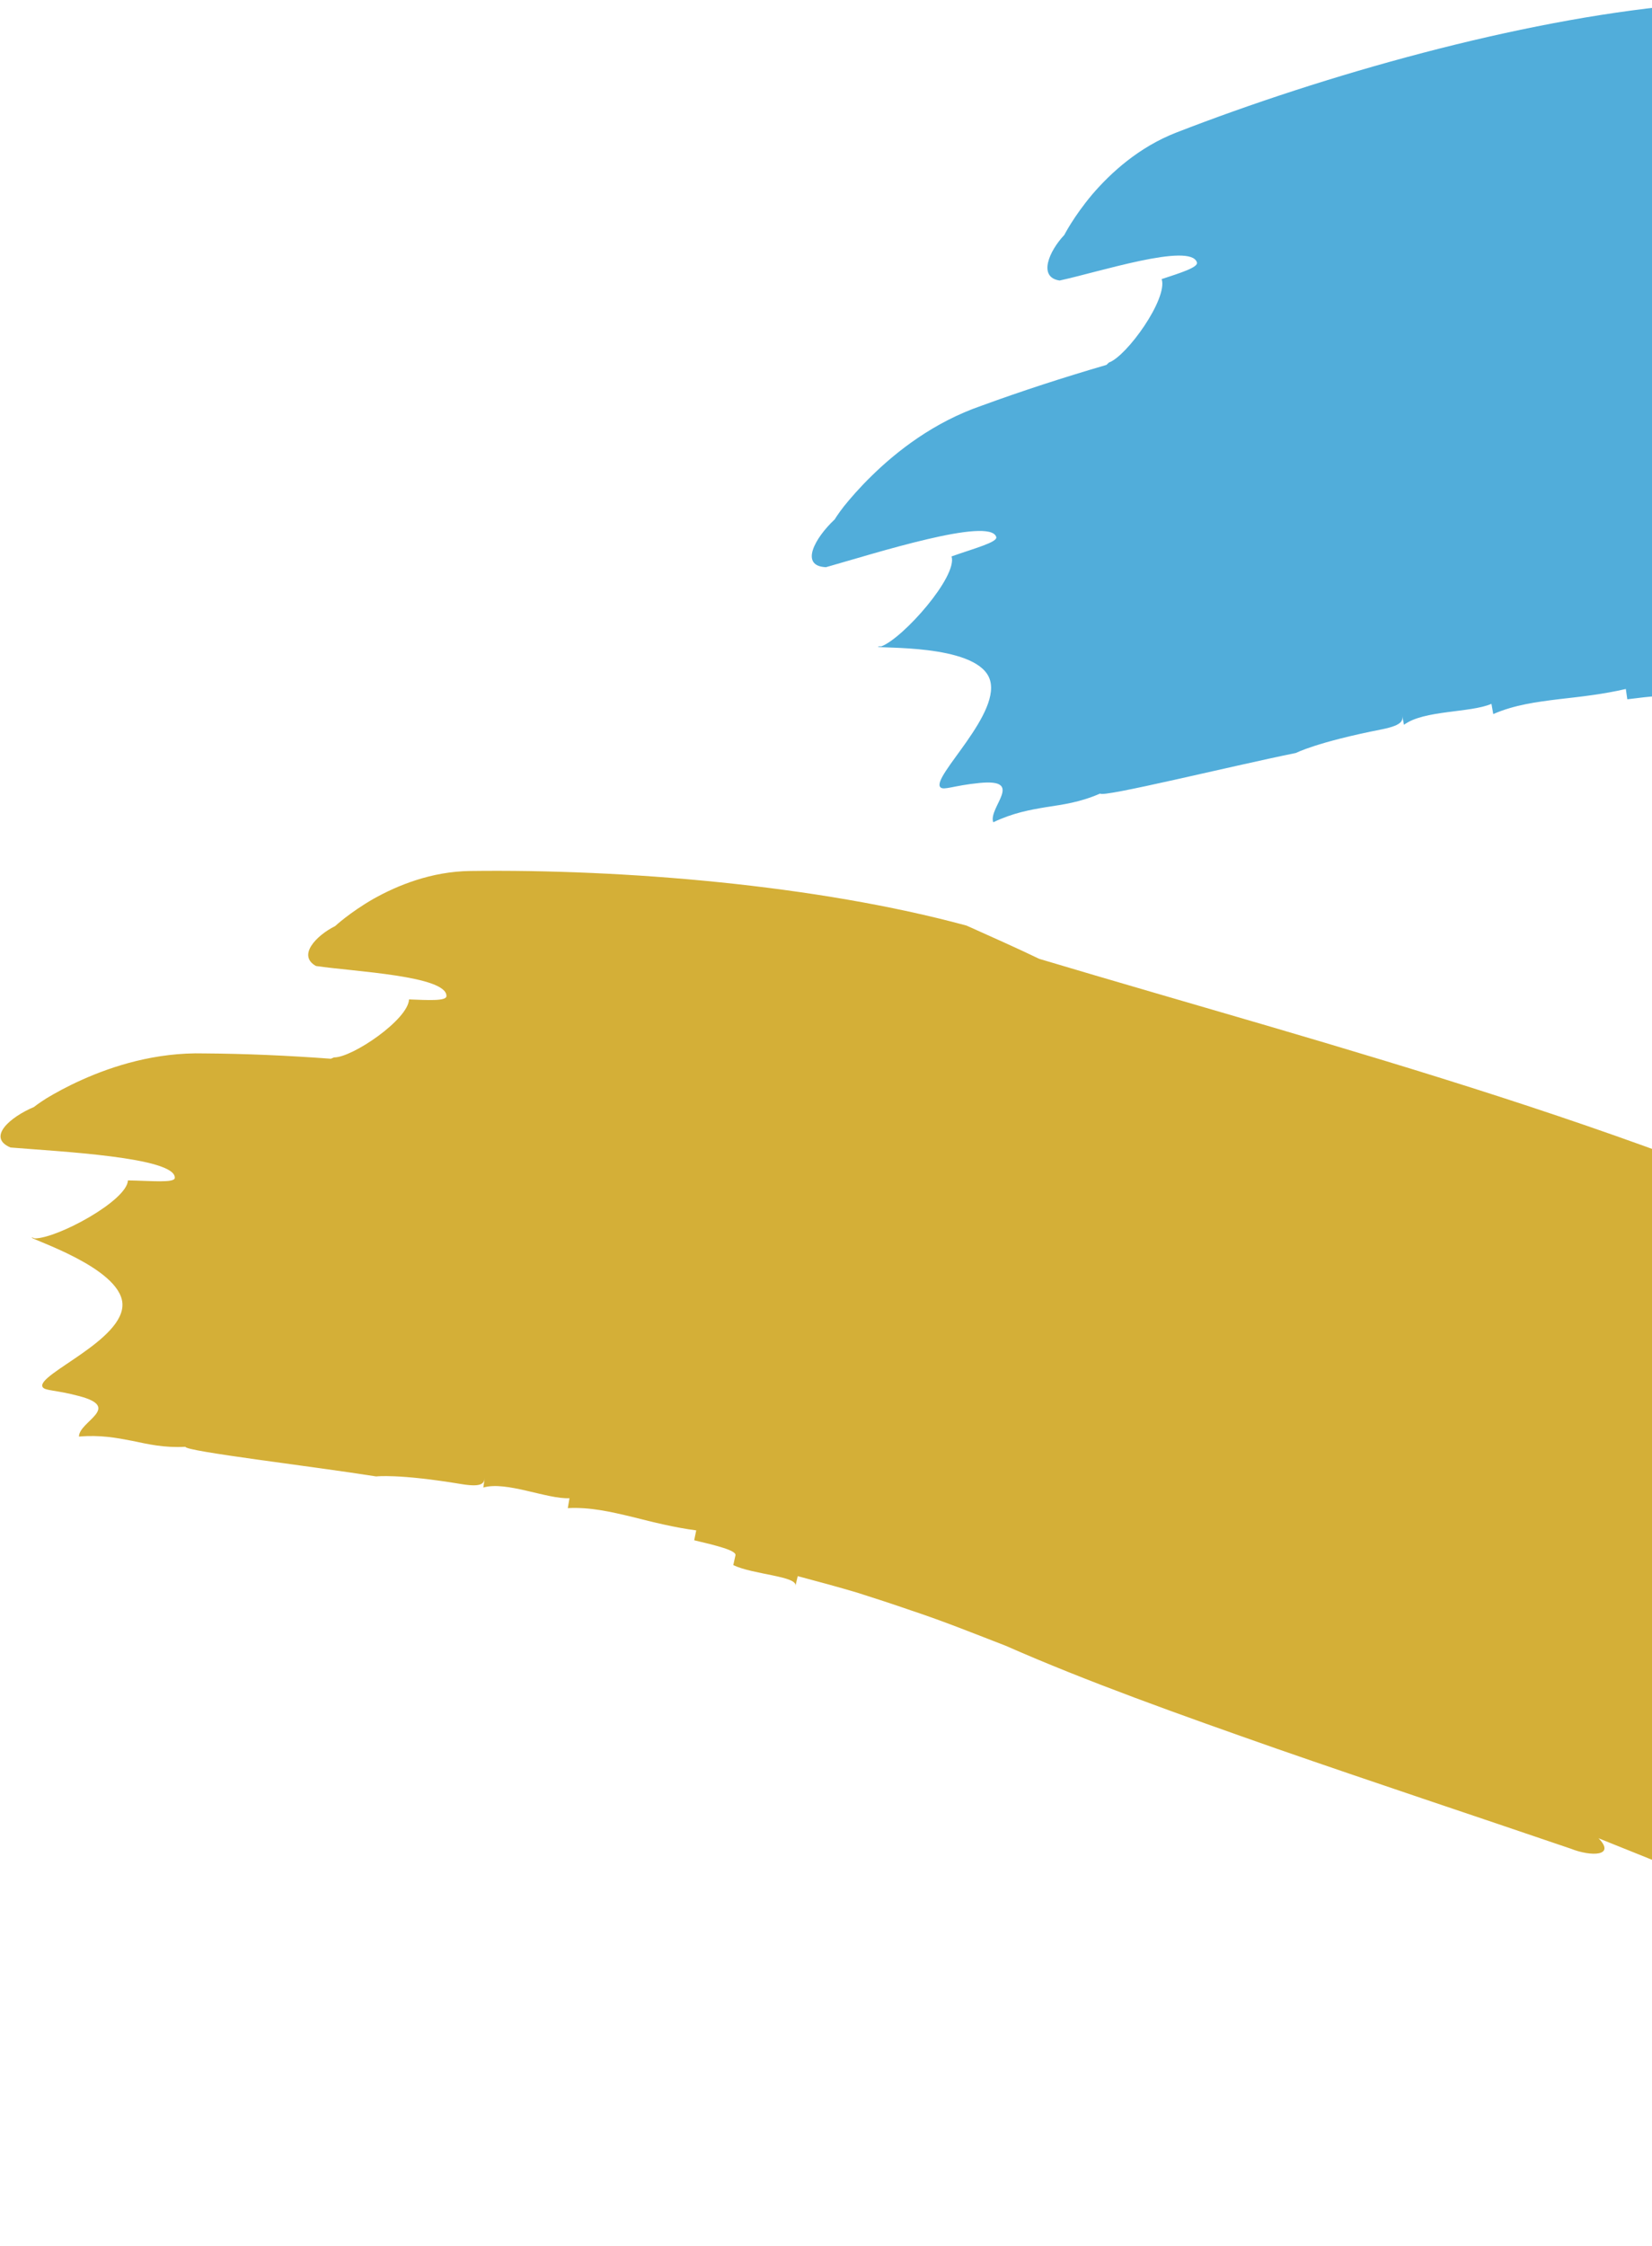 <svg width="571" height="776" viewBox="0 0 571 776" fill="none" xmlns="http://www.w3.org/2000/svg">
<path d="M873.308 750.61C873.879 748.995 875.034 745.72 867.55 742.854C823.217 724.042 770.368 706.151 750.869 690.582C744.129 685.932 738.696 678.08 716.719 668.958L738.696 678.079C739.342 676.464 740.558 673.233 740.558 673.233C711.876 659.596 676.081 642.587 647.428 628.935C647.428 628.935 648.69 625.719 649.29 624.089L634.701 618.077C624.462 600.651 704.201 635.601 741.371 649.18C741.987 647.579 743.232 644.333 743.878 642.717L729.257 636.646L730.519 633.429C764.295 647.431 793.732 659.586 825.628 672.394C826.229 670.764 826.845 669.164 819.508 666.219C848.814 678.059 885.036 694.031 915.724 701.819C923.683 702.891 917.962 695.347 896.506 685.292C874.448 676.868 859.795 671.16 837.799 662.357L839.016 659.126C853.616 665.017 875.033 675.208 890.299 679.24C898.202 680.418 877.375 668.718 885.307 669.881C892.655 672.704 899.971 675.468 907.903 676.631C885.88 668.342 856.046 658.48 834.741 648.075C828.036 643.56 821.373 638.984 822.603 635.708C785.57 622.596 758.277 605.559 739.547 588.463C735.047 583.773 712.961 574.941 692.923 566.981C681.532 561.383 669.98 555.908 658.354 550.435C682.318 559.961 705.845 570.645 729.009 582.063C773.211 603.95 816.109 628.268 859.834 651.45C839.414 637.336 825.017 624.902 802.475 614.579C803.272 613.036 804.884 609.981 799.413 607.003C767.419 587.581 726.972 571.744 712.831 557.671C707.913 553.397 704.278 546.089 687.152 538.502L704.294 546.119C704.985 544.517 706.337 541.33 706.337 541.33C684.174 529.456 655.985 515.402 633.162 504.766C633.162 504.766 634.363 501.506 634.963 499.875L761.084 551.119C757.259 543.102 633.51 490.016 652.433 496.027C661.827 499.223 672.357 503.278 682.449 507.218C692.512 511.175 701.983 515.293 709.419 518.069C710.081 516.483 711.433 513.296 712.124 511.694L700.463 506.509L701.771 503.308C736.926 518.693 765.696 532.706 799.827 550.411C794.149 547.467 782.803 541.459 777.013 538.73C777.765 537.173 778.517 535.615 772.767 532.749C795.837 544.062 823.311 560.732 847.334 570.227C853.687 571.962 850.716 563.991 834.466 553.24C817.487 543.88 805.968 538.041 788.765 529.108L790.269 525.994C801.764 531.999 818.298 542.291 830.393 547.09C836.89 548.672 821.373 536.258 827.855 537.809C833.584 540.918 839.283 544.043 845.81 545.609C828.692 536.13 804.944 525.525 788.219 515.297C783.13 510.845 778.041 506.392 779.5 503.264C764.591 496.652 751.546 489.932 740.606 482.282C729.599 474.86 720.419 467.119 713.066 459.058C710.748 456.056 701.797 451.853 691.179 447.422C685.842 445.26 680.127 442.953 674.609 440.734C674.473 440.691 674.32 440.617 674.184 440.574C624.883 416.051 571.788 396.287 518.755 379.111C464.542 361.562 410.378 346.645 359.204 331.329C352.984 328.289 340.411 322.666 334.079 319.84C282.337 305.79 215.591 300.282 162.514 300.97C149.114 301.144 137.415 305.92 129.091 310.592C120.785 315.37 115.837 320.013 115.837 320.013C109.227 323.308 102.73 330.203 109.208 333.799C122.189 335.736 154.566 337.152 154.307 344.226C154.264 345.983 147.839 345.596 141.374 345.346C141.125 352.298 121.713 365.506 115.432 365.388C115.168 365.529 114.754 365.673 114.357 365.846C99.327 364.732 84.628 364.096 70.636 364.008C53.777 363.562 38.867 368.394 28.377 373.104C23.138 375.436 18.962 377.78 16.108 379.495C13.256 381.286 11.73 382.524 11.73 382.524C3.425 386.03 -4.593 393.043 3.629 396.517C20.043 397.895 60.763 399.831 60.419 407.027C60.333 408.845 52.324 408.032 44.218 407.886C43.927 414.9 19.844 427.902 12.059 427.932C11.544 427.744 10.984 427.542 10.957 427.633C10.65 428.259 41.317 437.986 42.303 450.291C43.287 462.944 12.651 474.895 14.686 479.204C15.379 480.645 18.889 480.159 27.414 482.432C42.304 486.395 27.288 491.169 27.293 496.407C34.684 495.778 40.175 496.817 45.683 497.886C51.193 499.031 56.68 500.343 64.079 499.941C64.014 501.516 107.956 506.666 130.035 510.185C130.035 510.185 137.607 509.189 159.691 512.859C167.071 514.047 167.309 512.302 167.562 510.587C167.393 511.731 167.224 512.874 167.055 514.017C174.969 511.684 189.169 518.096 196.837 517.704C196.638 518.838 196.444 519.982 196.255 521.135C203.907 520.714 211.261 522.417 218.571 524.181C225.885 526.021 233.153 527.846 240.645 528.82C240.396 529.955 240.162 531.094 239.943 532.239C247.283 533.987 254.578 535.722 254.204 537.423C253.955 538.558 253.706 539.693 253.457 540.827C260.389 544.142 275.755 544.615 274.933 548.02C275.212 546.895 275.476 545.765 275.725 544.631C283.012 546.562 289.848 548.425 296.297 550.341C302.736 552.378 308.814 554.376 314.639 556.393C326.313 560.261 336.942 564.57 347.623 568.698C375.663 581.059 407.871 592.545 441.344 604.281C474.843 615.926 509.729 627.486 542.858 638.789C550.088 641.675 558.551 641.36 552.521 635.214C559.768 638.13 567.044 641.03 574.261 643.961C588.757 649.869 583.356 642.077 597.881 647.968C717.204 687.387 800.143 737.661 924.239 775.15C894.272 762.777 903.802 760.506 873.266 750.671L873.308 750.61Z" fill="#D4AF37"/>
<path d="M1254.13 223.201C1254.12 221.43 1254.11 217.839 1245.83 217.78C1196.19 215.656 1138.59 217.514 1114.21 209.516C1106.04 207.459 1098.03 201.827 1073.49 200.971L1098.03 201.827C1098.09 200.028 1098.15 196.458 1098.15 196.458C1065.52 193.664 1024.8 190.187 992.194 187.367C992.194 187.367 992.299 183.794 992.314 181.998L976.04 181.472C960.015 168.314 1049.69 173.214 1090.55 172.871C1090.59 171.098 1090.67 167.502 1090.74 165.703L1074.41 165.131L1074.51 161.558C1112.22 162.857 1145.07 163.942 1180.53 164.767C1180.55 162.97 1180.59 161.197 1172.43 161.009C1205.04 161.836 1245.81 164.155 1278.35 160.558C1286.46 158.706 1278.27 153.477 1253.91 151.529C1229.54 151.378 1213.31 151.17 1188.86 150.629L1188.92 147.059C1205.16 147.464 1229.53 149.558 1245.77 147.921C1253.86 146.194 1229.54 142.424 1237.66 140.671C1245.78 140.738 1253.85 140.758 1261.97 139.005C1237.68 138.972 1205.24 140.252 1180.91 137.909C1172.82 135.971 1164.75 133.958 1164.8 130.339C1124.24 131.084 1091.78 124.494 1067.62 114.738C1061.61 111.829 1037.06 111.294 1014.81 110.859C1001.79 109.573 988.658 108.465 975.451 107.385C1002.06 107.911 1028.65 109.717 1055.14 112.365C1105.73 117.515 1155.9 125.492 1206.47 132.069C1181.71 125.814 1163.38 118.999 1137.88 117.185C1138.11 115.402 1138.61 111.858 1132.26 110.961C1094.4 103.767 1049.57 103.112 1030.92 94.617C1024.65 92.264 1018.57 86.506 999.28 85.375L1018.59 86.529C1018.71 84.728 1018.91 81.15 1018.91 81.15C993.232 77.697 960.938 74.32 935.05 72.305C935.05 72.305 935.08 68.712 935.095 66.915L1075.53 70.758C1069.02 64.383 930.246 57.895 950.733 56.847C960.976 56.532 972.623 56.636 983.805 56.789C994.964 56.968 1005.6 57.518 1013.8 57.507C1013.89 55.731 1014.09 52.154 1014.21 50.352L1001.07 49.563L1001.22 45.989C1040.75 48.126 1073.6 51.253 1112.94 56.008C1106.39 55.219 1093.27 53.52 1086.69 52.978C1086.88 51.197 1087.07 49.416 1080.48 48.728C1106.85 51.309 1139.36 57.479 1166.02 57.953C1172.79 57.328 1167.13 50.687 1147.59 46.175C1127.82 43.274 1114.59 41.801 1094.76 39.395L1095.14 35.833C1108.4 37.476 1128.06 41.441 1141.49 41.697C1148.35 40.871 1128.94 34.482 1135.78 33.632C1142.44 34.563 1149.06 35.52 1155.95 34.667C1136.01 31.701 1109.24 30.052 1089.42 26.219C1082.92 23.755 1076.42 21.291 1076.75 17.731C1059.95 16.741 1044.93 14.968 1031.63 11.532C1018.35 8.34 1006.73 4.176 996.774 -0.961C993.475 -3.027 983.311 -3.848 971.447 -4.284C965.507 -4.441 959.148 -4.6 953.011 -4.746C952.864 -4.739 952.691 -4.754 952.544 -4.746C896.081 -10.598 837.59 -10.464 780.061 -7.846C721.257 -5.162 663.416 0.054 608.342 3.798C601.238 3.112 587.059 2.23 579.92 1.792C524.735 6.968 457.946 25.863 406.601 45.795C393.639 50.827 383.934 59.699 377.472 67.245C371.065 74.886 367.875 81.179 367.875 81.179C362.6 86.768 358.688 95.804 366.238 96.934C379.529 94.098 411.489 83.717 413.703 90.662C414.274 92.378 407.894 94.336 401.524 96.44C403.706 103.263 389.442 123.099 383.297 125.266C383.089 125.498 382.738 125.787 382.412 126.099C367.417 130.475 352.91 135.195 339.28 140.189C322.739 145.876 309.933 155.968 301.38 164.337C297.101 168.497 293.859 172.282 291.683 174.979C289.536 177.748 288.485 179.501 288.485 179.501C281.635 185.911 276.287 195.612 285.489 195.992C301.921 191.368 342.171 178.462 344.345 185.556C344.895 187.347 336.827 189.467 328.899 192.268C331.061 199.166 312.187 220.497 304.631 223.353C304.065 223.358 303.451 223.365 303.456 223.464C303.377 224.181 336.571 222.468 341.819 234.026C347.185 245.922 321.576 268.615 325.055 272.049C326.232 273.192 329.474 271.448 338.55 270.555C354.404 268.987 341.473 279.061 343.304 284.131C350.268 280.84 355.967 279.852 361.693 278.889C367.447 277.997 373.236 277.276 380.287 274.201C380.774 275.75 425.275 264.786 447.959 260.18C447.959 260.18 454.971 256.467 477.714 252.005C485.3 250.476 484.923 248.7 484.571 246.948C484.806 248.116 485.04 249.285 485.274 250.453C492.152 245.321 508.187 246.376 515.503 243.213C515.705 244.383 515.915 245.561 516.134 246.747C523.424 243.561 531.164 242.541 538.884 241.596C546.633 240.723 554.333 239.852 561.954 238.076C562.108 239.265 562.278 240.453 562.464 241.641C570.207 240.67 577.901 239.701 578.131 241.485C578.285 242.674 578.438 243.863 578.592 245.052C586.484 245.746 601.582 240.627 601.971 244.222C601.85 243.032 601.713 241.842 601.559 240.652C609.314 239.878 616.607 239.201 623.543 238.715C630.51 238.35 637.114 238.078 643.478 237.917C656.172 237.425 668.004 237.741 679.824 237.86C711.384 239.652 746.69 239.083 783.312 238.298C819.928 237.415 857.862 235.946 893.999 234.867C902.032 235.037 910.147 231.66 902.144 227.897C910.204 228.09 918.286 228.257 926.322 228.476C942.469 228.935 934.504 223.35 950.675 223.782C1080.38 218.642 1178.51 237.22 1312.19 228.477C1278.75 227.374 1287.22 221.715 1254.11 223.276L1254.13 223.201Z" fill="#51ADDA"/>
</svg>
